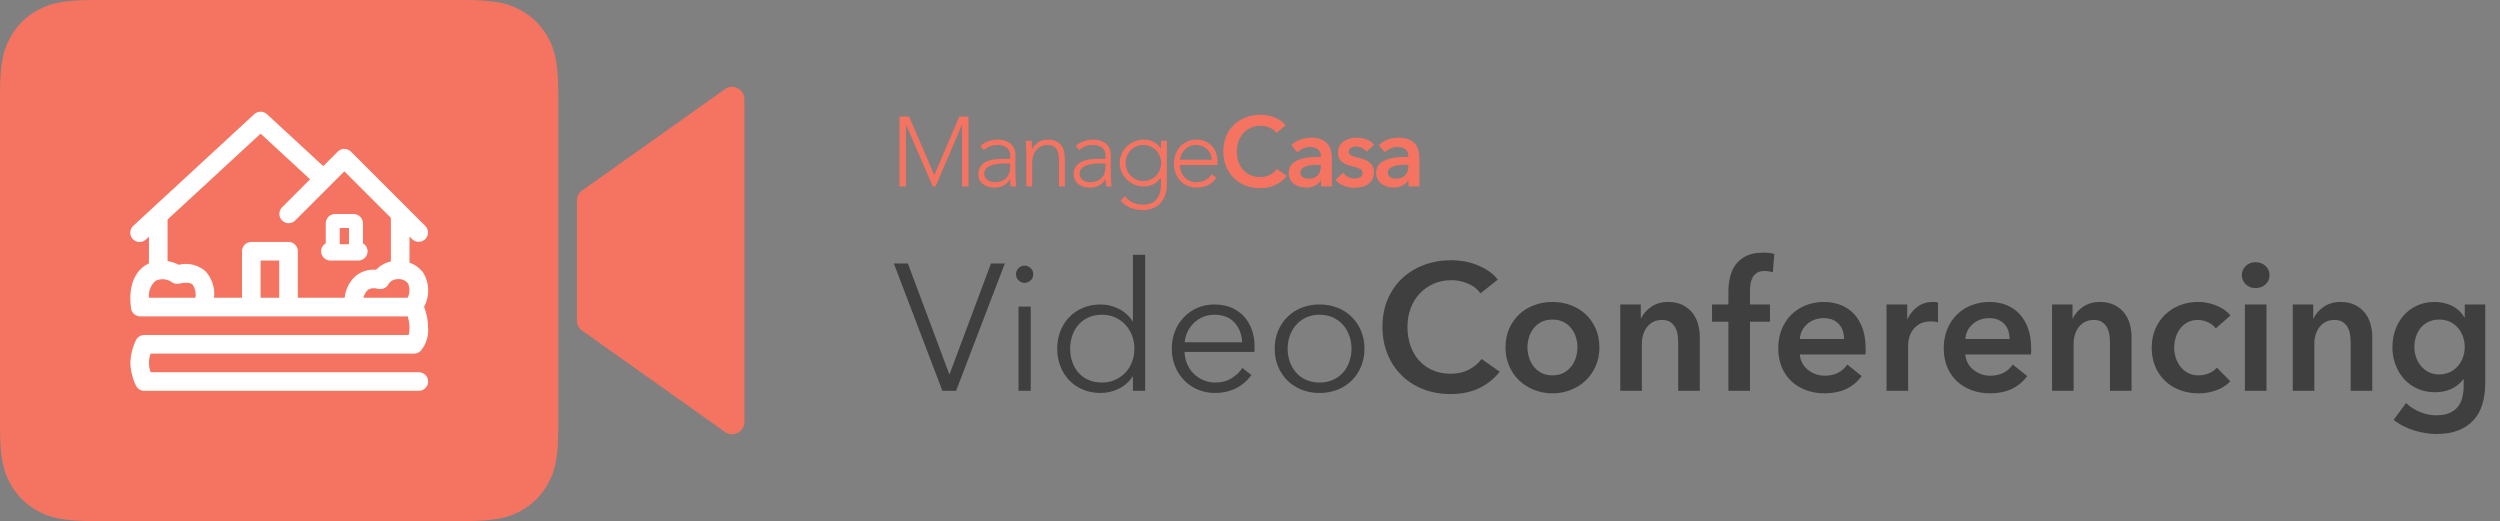 <?xml version="1.0" encoding="UTF-8"?>
<svg width="403px" height="84px" viewBox="0 0 403 84" version="1.1" xmlns="http://www.w3.org/2000/svg" xmlns:xlink="http://www.w3.org/1999/xlink">
    <rect x="0" y="0" width="403" height="84" fill="#808080" stroke="none"/>
    <title>19BFB117-382B-44F7-AA49-2C523587E53E</title>
    <g id="Templates" stroke="none" stroke-width="1" fill="none" fill-rule="evenodd">
        <g id="Zoom-Landing-2" transform="translate(-512, -272)" fill-rule="nonzero">
            <g id="center" transform="translate(472, 232)">
                <g id="logo" transform="translate(40, 40)">
                    <g id="text-logo" transform="translate(145, 18)" fill="#F57361">
                        <path d="M18.69,9.927 C18.682,9.645 18.682,9.316 18.682,8.956 L18.682,7.165 C18.752,6.402 18.459,5.651 17.891,5.137 C17.285,4.693 16.544,4.471 15.793,4.51 C15.289,4.515 14.789,4.603 14.313,4.769 C13.833,4.928 13.396,5.193 13.033,5.544 L13.581,6.194 C14.192,5.654 14.981,5.358 15.797,5.363 C16.314,5.344 16.824,5.489 17.253,5.778 C17.666,6.107 17.885,6.623 17.833,7.149 L17.833,7.595 L16.732,7.595 C16.38,7.595 15.965,7.618 15.503,7.666 C15.052,7.71 14.61,7.815 14.187,7.978 C13.783,8.139 13.423,8.394 13.138,8.722 C12.84,9.1 12.69,9.573 12.715,10.054 C12.706,10.401 12.784,10.746 12.942,11.056 C13.088,11.322 13.288,11.554 13.53,11.738 C13.778,11.913 14.057,12.04 14.352,12.114 C14.653,12.194 14.964,12.236 15.276,12.238 C15.806,12.257 16.332,12.141 16.806,11.902 C17.235,11.655 17.585,11.291 17.815,10.853 L17.846,10.853 C17.843,11.252 17.874,11.65 17.94,12.043 L18.825,12.043 C18.794,11.831 18.77,11.62 18.754,11.409 C18.739,11.198 18.726,10.97 18.714,10.727 C18.698,10.485 18.69,10.218 18.69,9.927 Z M17.829,8.848 C17.831,9.157 17.794,9.465 17.719,9.764 C17.65,10.06 17.513,10.336 17.319,10.57 C17.114,10.827 16.847,11.027 16.543,11.15 C16.152,11.314 15.73,11.391 15.306,11.378 C15.108,11.377 14.91,11.348 14.719,11.291 C14.53,11.237 14.353,11.15 14.194,11.033 C14.033,10.921 13.899,10.774 13.803,10.602 C13.57,10.156 13.618,9.615 13.926,9.216 C14.122,8.992 14.369,8.818 14.646,8.707 C14.967,8.573 15.304,8.481 15.648,8.433 C16.03,8.382 16.414,8.355 16.799,8.353 L17.833,8.353 L17.829,8.848 Z M9.651,0.789 L11.126,0.789 L11.126,12.044 L10.09,12.044 L10.09,2.124 L10.059,2.124 L5.819,12.044 L5.366,12.044 L1.066,2.124 L1.038,2.124 L1.038,12.044 L-0.002,12.044 L-0.002,0.789 L1.551,0.789 L5.606,10.232 L9.651,0.789 Z M62.426,10.359 C61.945,10.976 61.328,11.474 60.622,11.814 C59.841,12.173 58.987,12.35 58.127,12.33 C57.309,12.34 56.497,12.191 55.735,11.894 C55.033,11.618 54.395,11.201 53.86,10.669 C53.329,10.133 52.913,9.495 52.636,8.794 C52.336,8.027 52.186,7.209 52.197,6.385 C52.184,5.548 52.342,4.718 52.66,3.944 C52.95,3.245 53.382,2.615 53.93,2.093 C54.481,1.577 55.129,1.176 55.837,0.916 C56.6,0.635 57.408,0.495 58.222,0.503 C58.595,0.504 58.968,0.539 59.336,0.606 C59.717,0.674 60.09,0.782 60.45,0.926 C60.802,1.068 61.139,1.246 61.454,1.458 C61.762,1.665 62.033,1.924 62.254,2.222 L60.748,3.43 C60.459,3.032 60.061,2.726 59.602,2.55 C58.654,2.165 57.59,2.179 56.653,2.59 C56.192,2.794 55.778,3.092 55.437,3.463 C55.092,3.842 54.826,4.285 54.652,4.767 C54.465,5.287 54.372,5.836 54.378,6.389 C54.371,6.961 54.461,7.531 54.645,8.074 C54.808,8.557 55.066,9.003 55.405,9.386 C55.734,9.751 56.138,10.041 56.59,10.236 C57.081,10.444 57.61,10.547 58.143,10.538 C58.693,10.549 59.237,10.426 59.728,10.18 C60.169,9.956 60.551,9.631 60.841,9.23 L62.426,10.359 Z M68.006,4.48 C67.479,4.268 66.913,4.169 66.346,4.19 C65.766,4.189 65.19,4.293 64.646,4.495 C64.095,4.69 63.591,5 63.167,5.403 L64.138,6.562 C64.4,6.302 64.708,6.092 65.046,5.944 C65.403,5.774 65.794,5.685 66.19,5.686 C66.622,5.676 67.047,5.796 67.41,6.03 C67.755,6.268 67.948,6.67 67.92,7.087 L67.92,7.275 C67.317,7.275 66.72,7.306 66.119,7.362 C65.551,7.413 64.99,7.534 64.451,7.722 C63.985,7.878 63.563,8.143 63.222,8.497 C62.888,8.873 62.716,9.365 62.742,9.867 C62.725,10.259 62.82,10.648 63.016,10.987 C63.186,11.282 63.422,11.534 63.705,11.723 C63.983,11.904 64.29,12.037 64.613,12.115 C64.923,12.193 65.241,12.235 65.561,12.24 C66.058,12.248 66.55,12.135 66.994,11.911 C67.373,11.729 67.689,11.437 67.902,11.074 L67.949,11.074 L67.949,12.045 L69.702,12.045 L69.702,7.405 C69.703,7.019 69.653,6.635 69.554,6.262 C69.459,5.881 69.281,5.526 69.031,5.222 C68.754,4.897 68.402,4.642 68.006,4.48 Z M67.92,8.832 C67.945,9.357 67.765,9.871 67.418,10.266 C67.018,10.637 66.483,10.826 65.938,10.79 C65.781,10.79 65.623,10.774 65.469,10.743 C65.319,10.715 65.176,10.659 65.046,10.578 C64.923,10.507 64.818,10.408 64.741,10.289 C64.535,9.92 64.601,9.459 64.901,9.162 C65.106,8.985 65.346,8.854 65.606,8.778 C65.906,8.686 66.216,8.628 66.53,8.606 C66.85,8.574 67.17,8.566 67.49,8.566 L67.913,8.566 L67.92,8.832 Z M26.655,7.673 L26.655,12.044 L25.714,12.044 L25.714,7.72 C25.714,7.429 25.687,7.139 25.634,6.854 C25.587,6.588 25.494,6.332 25.359,6.098 C25.227,5.875 25.038,5.691 24.81,5.566 C24.526,5.422 24.21,5.354 23.892,5.367 C23.556,5.365 23.224,5.428 22.911,5.55 C22.605,5.671 22.331,5.861 22.111,6.106 C21.873,6.38 21.691,6.699 21.578,7.044 C21.439,7.473 21.373,7.922 21.382,8.372 L21.382,12.044 L20.442,12.044 L20.442,6.764 C20.442,6.626 20.437,6.459 20.426,6.263 C20.416,6.067 20.408,5.863 20.402,5.666 C20.397,5.47 20.39,5.29 20.379,5.106 C20.37,4.971 20.365,4.836 20.363,4.701 L21.305,4.701 C21.315,4.977 21.323,5.242 21.329,5.496 C21.326,5.661 21.338,5.826 21.367,5.989 L21.414,5.989 C21.626,5.562 21.952,5.202 22.356,4.949 C22.813,4.652 23.349,4.5 23.894,4.512 C24.369,4.493 24.842,4.586 25.274,4.782 C25.609,4.945 25.897,5.188 26.114,5.49 C26.322,5.792 26.467,6.135 26.538,6.496 C26.617,6.883 26.656,7.278 26.655,7.673 Z M83.134,5.222 C82.855,4.896 82.504,4.641 82.107,4.478 C81.58,4.267 81.015,4.168 80.447,4.188 C79.867,4.188 79.292,4.291 78.748,4.494 C78.194,4.688 77.687,4.998 77.261,5.402 L78.239,6.561 C78.5,6.299 78.808,6.089 79.147,5.942 C79.505,5.772 79.895,5.684 80.291,5.684 C80.724,5.675 81.149,5.795 81.513,6.029 C81.856,6.267 82.05,6.668 82.022,7.086 L82.022,7.274 C81.418,7.274 80.815,7.305 80.221,7.36 C79.652,7.412 79.092,7.532 78.553,7.72 C78.087,7.876 77.665,8.142 77.323,8.495 C76.989,8.871 76.814,9.363 76.838,9.866 C76.825,10.257 76.92,10.644 77.112,10.986 C77.287,11.279 77.525,11.531 77.809,11.722 C78.086,11.904 78.394,12.037 78.717,12.114 C79.027,12.192 79.345,12.234 79.665,12.238 C80.16,12.247 80.649,12.135 81.09,11.91 C81.473,11.73 81.792,11.438 82.006,11.072 L82.053,11.072 L82.053,12.043 L83.806,12.043 L83.806,7.403 C83.808,7.016 83.758,6.631 83.658,6.257 C83.562,5.877 83.383,5.523 83.134,5.222 Z M82.022,8.832 C82.047,9.357 81.867,9.871 81.52,10.266 C81.12,10.636 80.585,10.826 80.041,10.79 C79.883,10.79 79.725,10.774 79.57,10.743 C79.421,10.715 79.277,10.659 79.147,10.578 C79.024,10.507 78.92,10.408 78.842,10.289 C78.638,9.919 78.705,9.458 79.006,9.162 C79.211,8.985 79.452,8.854 79.711,8.778 C80.012,8.685 80.322,8.627 80.635,8.606 C80.972,8.574 81.293,8.566 81.595,8.566 L82.018,8.566 L82.022,8.832 Z M72.842,7.076 C73.236,7.235 73.642,7.36 74.058,7.45 C74.348,7.516 74.634,7.601 74.913,7.704 C75.193,7.806 75.458,7.948 75.698,8.126 C75.932,8.3 76.128,8.522 76.27,8.778 C76.424,9.068 76.5,9.394 76.49,9.723 C76.502,10.133 76.413,10.54 76.231,10.907 C76.067,11.221 75.831,11.491 75.541,11.694 C75.237,11.903 74.896,12.051 74.537,12.132 C74.148,12.223 73.751,12.268 73.352,12.266 C72.766,12.267 72.186,12.156 71.642,11.941 C71.115,11.743 70.642,11.424 70.261,11.011 L71.501,9.835 C71.72,10.119 71.998,10.352 72.316,10.518 C72.659,10.7 73.042,10.793 73.43,10.788 C73.57,10.788 73.71,10.772 73.846,10.741 C73.984,10.71 74.116,10.659 74.238,10.59 C74.357,10.523 74.457,10.427 74.529,10.311 C74.605,10.182 74.643,10.033 74.638,9.882 C74.653,9.586 74.48,9.313 74.207,9.198 C73.79,9.019 73.357,8.88 72.913,8.786 C72.633,8.722 72.358,8.64 72.089,8.539 C71.832,8.443 71.591,8.308 71.375,8.139 C71.166,7.974 70.994,7.765 70.873,7.527 C70.739,7.244 70.674,6.934 70.685,6.621 C70.675,6.239 70.764,5.861 70.943,5.524 C71.11,5.223 71.344,4.965 71.626,4.769 C71.919,4.568 72.243,4.421 72.586,4.332 C72.945,4.236 73.314,4.187 73.685,4.189 C74.228,4.189 74.767,4.285 75.277,4.474 C75.763,4.642 76.19,4.946 76.509,5.349 L75.286,6.448 C75.098,6.209 74.862,6.012 74.594,5.868 C74.301,5.703 73.97,5.619 73.634,5.622 C73.346,5.618 73.061,5.684 72.803,5.812 C72.559,5.927 72.41,6.179 72.426,6.448 C72.414,6.725 72.582,6.979 72.842,7.076 Z M34.062,9.927 C34.054,9.645 34.054,9.316 34.054,8.956 L34.054,7.165 C34.123,6.404 33.833,5.654 33.271,5.137 C32.661,4.694 31.918,4.472 31.165,4.51 C30.663,4.515 30.166,4.602 29.693,4.769 C29.209,4.925 28.767,5.19 28.401,5.544 L28.957,6.194 C29.564,5.653 30.351,5.357 31.165,5.363 C31.682,5.344 32.192,5.489 32.622,5.778 C33.037,6.106 33.258,6.622 33.209,7.149 L33.209,7.595 L32.105,7.595 C31.753,7.595 31.338,7.618 30.875,7.666 C30.425,7.711 29.983,7.816 29.56,7.978 C29.156,8.139 28.796,8.394 28.51,8.722 C28.213,9.1 28.063,9.573 28.088,10.054 C28.079,10.401 28.157,10.746 28.315,11.056 C28.46,11.322 28.661,11.555 28.902,11.738 C29.151,11.913 29.43,12.04 29.725,12.114 C30.025,12.194 30.335,12.237 30.646,12.24 C31.175,12.258 31.7,12.142 32.172,11.903 C32.602,11.655 32.955,11.292 33.19,10.854 L33.222,10.854 C33.219,11.253 33.25,11.651 33.315,12.045 L34.195,12.045 C34.164,11.831 34.141,11.62 34.125,11.41 C34.108,11.2 34.092,10.97 34.086,10.727 C34.07,10.485 34.062,10.218 34.062,9.927 Z M33.206,8.848 C33.205,9.157 33.166,9.465 33.088,9.764 C33.02,10.06 32.883,10.337 32.688,10.57 C32.484,10.827 32.217,11.027 31.913,11.15 C31.522,11.314 31.1,11.391 30.676,11.378 C30.477,11.377 30.279,11.348 30.089,11.291 C29.9,11.237 29.722,11.15 29.564,11.033 C29.403,10.923 29.271,10.775 29.18,10.602 C29.077,10.421 29.026,10.215 29.031,10.007 C29.021,9.72 29.115,9.438 29.298,9.216 C29.49,8.991 29.735,8.816 30.01,8.707 C30.332,8.574 30.668,8.482 31.012,8.433 C31.394,8.382 31.778,8.356 32.163,8.353 L33.203,8.353 L33.206,8.848 Z M49.338,4.8 C48.877,4.598 48.377,4.499 47.874,4.51 C47.369,4.501 46.869,4.6 46.406,4.8 C45.527,5.194 44.845,5.925 44.511,6.828 C44.329,7.316 44.239,7.834 44.245,8.355 C44.238,8.888 44.326,9.418 44.503,9.921 C44.667,10.374 44.92,10.789 45.247,11.142 C45.571,11.492 45.966,11.767 46.406,11.949 C46.885,12.145 47.399,12.243 47.918,12.238 C48.529,12.244 49.135,12.118 49.694,11.87 C50.254,11.609 50.725,11.19 51.05,10.665 L50.36,10.07 C50.115,10.481 49.756,10.812 49.326,11.025 C48.898,11.254 48.419,11.375 47.933,11.378 C47.459,11.396 46.989,11.286 46.573,11.058 C46.245,10.864 45.96,10.606 45.735,10.298 C45.535,10.023 45.389,9.712 45.304,9.382 C45.236,9.132 45.196,8.874 45.187,8.614 L51.271,8.614 L51.271,7.942 C51.272,7.514 51.197,7.09 51.052,6.689 C50.913,6.281 50.693,5.905 50.406,5.583 C50.107,5.252 49.743,4.985 49.338,4.8 Z M45.188,7.752 C45.206,7.57 45.248,7.39 45.313,7.219 C45.415,6.932 45.557,6.66 45.736,6.413 C45.955,6.12 46.229,5.872 46.542,5.685 C46.931,5.461 47.374,5.35 47.822,5.365 C48.158,5.368 48.491,5.434 48.802,5.561 C49.098,5.681 49.37,5.857 49.602,6.078 C49.828,6.29 50.009,6.546 50.134,6.83 C50.265,7.12 50.332,7.435 50.33,7.754 L45.188,7.752 Z M42.148,5.943 L42.117,5.943 C41.851,5.5 41.469,5.137 41.013,4.894 C40.509,4.627 39.946,4.495 39.376,4.51 C38.858,4.508 38.344,4.61 37.865,4.808 C37.409,5.004 36.993,5.279 36.635,5.622 C36.283,5.96 36.001,6.365 35.806,6.812 C35.398,7.746 35.398,8.807 35.806,9.741 C36.003,10.19 36.284,10.598 36.635,10.941 C37.365,11.66 38.352,12.057 39.376,12.045 C39.946,12.06 40.509,11.928 41.013,11.661 C41.469,11.418 41.851,11.055 42.117,10.611 L42.148,10.611 L42.148,11.63 C42.148,11.77 42.148,11.95 42.132,12.17 C42.123,12.41 42.089,12.649 42.03,12.882 C41.973,13.141 41.884,13.391 41.764,13.626 C41.642,13.883 41.472,14.114 41.263,14.307 C41.03,14.53 40.753,14.701 40.449,14.809 C40.06,14.95 39.648,15.016 39.235,15.004 C38.682,15.006 38.135,14.892 37.63,14.667 C37.123,14.441 36.689,14.078 36.377,13.618 L35.641,14.323 C35.833,14.568 36.057,14.787 36.306,14.973 C36.57,15.169 36.857,15.332 37.16,15.458 C37.48,15.592 37.813,15.692 38.154,15.756 C38.51,15.825 38.872,15.859 39.235,15.858 C39.647,15.853 40.057,15.799 40.457,15.698 C40.918,15.587 41.348,15.376 41.718,15.079 C42.144,14.726 42.482,14.279 42.704,13.772 C42.991,13.072 43.124,12.319 43.095,11.563 L43.095,4.698 L42.15,4.698 L42.148,5.943 Z M41.342,10.336 C41.081,10.599 40.773,10.809 40.433,10.954 C40.081,11.112 39.699,11.192 39.313,11.19 C38.925,11.19 38.54,11.11 38.185,10.954 C37.846,10.807 37.538,10.597 37.277,10.336 C37.019,10.068 36.812,9.754 36.666,9.412 C36.515,9.053 36.437,8.667 36.438,8.277 C36.439,7.887 36.516,7.501 36.666,7.141 C36.812,6.798 37.019,6.485 37.277,6.217 C37.539,5.957 37.848,5.747 38.187,5.6 C38.903,5.286 39.718,5.286 40.434,5.6 C40.774,5.746 41.083,5.956 41.343,6.218 C41.604,6.485 41.811,6.798 41.954,7.142 C42.257,7.869 42.257,8.687 41.954,9.414 C41.809,9.756 41.602,10.07 41.342,10.336 Z"></path>
                    </g>
                    <path d="M154.121,63 L161.98,42.468 L159.747,42.468 L153.077,60.303 L153.019,60.303 L146.349,42.468 L144.087,42.468 L151.917,63 L154.121,63 Z M165.17,45.6 C165.518,45.6 165.837,45.469 166.127,45.209 C166.417,44.947 166.562,44.614 166.562,44.208 C166.562,43.802 166.417,43.468 166.127,43.208 C165.837,42.947 165.518,42.816 165.17,42.816 C164.822,42.816 164.503,42.947 164.213,43.208 C163.923,43.468 163.778,43.802 163.778,44.208 C163.778,44.614 163.923,44.947 164.213,45.209 C164.503,45.469 164.822,45.6 165.17,45.6 Z M166.156,63 L166.156,49.428 L164.184,49.428 L164.184,63 L166.156,63 Z M177.437,63.348 C178.423,63.348 179.38,63.126 180.308,62.681 C181.236,62.236 181.99,61.579 182.57,60.709 L182.57,60.709 L182.628,60.709 L182.628,63 L184.6,63 L184.6,41.076 L182.628,41.076 L182.628,51.777 L182.57,51.777 C181.99,50.888 181.236,50.216 180.308,49.761 C179.38,49.307 178.423,49.08 177.437,49.08 C176.374,49.08 175.412,49.264 174.552,49.631 C173.691,49.998 172.957,50.501 172.347,51.139 C171.738,51.777 171.265,52.531 170.927,53.401 C170.588,54.271 170.419,55.209 170.419,56.214 C170.419,57.219 170.588,58.157 170.927,59.027 C171.265,59.897 171.738,60.651 172.347,61.289 C172.957,61.927 173.691,62.43 174.552,62.797 C175.412,63.164 176.374,63.348 177.437,63.348 Z M177.64,61.666 C176.828,61.666 176.103,61.526 175.465,61.245 C174.827,60.965 174.291,60.578 173.856,60.086 C173.421,59.593 173.087,59.013 172.855,58.346 C172.623,57.678 172.507,56.968 172.507,56.214 C172.507,55.46 172.623,54.749 172.855,54.083 C173.087,53.416 173.421,52.836 173.856,52.343 C174.291,51.849 174.827,51.458 175.465,51.168 C176.103,50.878 176.828,50.733 177.64,50.733 C178.394,50.733 179.09,50.873 179.728,51.154 C180.366,51.434 180.917,51.821 181.381,52.313 C181.845,52.806 182.208,53.386 182.469,54.053 C182.73,54.721 182.86,55.441 182.86,56.214 C182.86,56.987 182.73,57.708 182.469,58.374 C182.208,59.041 181.845,59.617 181.381,60.1 C180.917,60.583 180.366,60.965 179.728,61.245 C179.09,61.526 178.394,61.666 177.64,61.666 Z M195.91,63.348 C197.031,63.348 198.08,63.126 199.056,62.681 C200.033,62.236 200.927,61.502 201.739,60.477 L201.739,60.477 L200.26,59.317 C199.873,59.936 199.308,60.482 198.564,60.956 C197.819,61.429 196.935,61.666 195.91,61.666 C195.214,61.666 194.566,61.535 193.967,61.275 C193.368,61.014 192.846,60.661 192.401,60.216 C191.956,59.771 191.608,59.249 191.357,58.65 C191.106,58.051 190.97,57.413 190.951,56.736 L190.951,56.736 L202.203,56.736 C202.222,56.562 202.232,56.398 202.232,56.243 L202.232,56.243 L202.232,55.808 C202.232,54.88 202.092,54.01 201.811,53.198 C201.531,52.386 201.12,51.675 200.579,51.066 C200.038,50.458 199.361,49.974 198.549,49.617 C197.737,49.259 196.799,49.08 195.736,49.08 C194.769,49.08 193.87,49.259 193.039,49.617 C192.208,49.974 191.483,50.472 190.864,51.11 C190.245,51.748 189.762,52.502 189.414,53.372 C189.066,54.242 188.892,55.189 188.892,56.214 C188.892,57.239 189.071,58.186 189.429,59.056 C189.786,59.926 190.274,60.68 190.893,61.318 C191.512,61.956 192.251,62.454 193.112,62.812 C193.972,63.169 194.905,63.348 195.91,63.348 Z M200.231,55.17 L190.98,55.17 C191.019,54.59 191.164,54.034 191.415,53.502 C191.666,52.971 192.005,52.497 192.43,52.081 C192.855,51.666 193.348,51.337 193.909,51.096 C194.47,50.854 195.079,50.733 195.736,50.733 C197.147,50.733 198.235,51.154 198.999,51.995 C199.762,52.836 200.173,53.894 200.231,55.17 L200.231,55.17 Z M212.701,63.348 C213.764,63.348 214.741,63.169 215.63,62.812 C216.519,62.454 217.283,61.956 217.921,61.318 C218.559,60.68 219.057,59.926 219.415,59.056 C219.772,58.186 219.951,57.239 219.951,56.214 C219.951,55.189 219.772,54.242 219.415,53.372 C219.057,52.502 218.559,51.748 217.921,51.11 C217.283,50.472 216.519,49.974 215.63,49.617 C214.741,49.259 213.764,49.08 212.701,49.08 C211.657,49.08 210.69,49.259 209.801,49.617 C208.912,49.974 208.148,50.472 207.51,51.11 C206.872,51.748 206.374,52.502 206.017,53.372 C205.659,54.242 205.48,55.189 205.48,56.214 C205.48,57.239 205.659,58.186 206.017,59.056 C206.374,59.926 206.872,60.68 207.51,61.318 C208.148,61.956 208.912,62.454 209.801,62.812 C210.69,63.169 211.657,63.348 212.701,63.348 Z M212.701,61.666 C211.908,61.666 211.198,61.526 210.57,61.245 C209.941,60.965 209.405,60.578 208.96,60.086 C208.515,59.593 208.172,59.013 207.93,58.346 C207.689,57.678 207.568,56.968 207.568,56.214 C207.568,55.46 207.689,54.749 207.93,54.083 C208.172,53.416 208.515,52.836 208.96,52.343 C209.405,51.849 209.941,51.458 210.57,51.168 C211.198,50.878 211.908,50.733 212.701,50.733 C213.494,50.733 214.209,50.878 214.847,51.168 C215.485,51.458 216.026,51.849 216.471,52.343 C216.916,52.836 217.259,53.416 217.5,54.083 C217.742,54.749 217.863,55.46 217.863,56.214 C217.863,56.968 217.742,57.678 217.5,58.346 C217.259,59.013 216.916,59.593 216.471,60.086 C216.026,60.578 215.485,60.965 214.847,61.245 C214.209,61.526 213.494,61.666 212.701,61.666 Z M233.813,63.522 C235.572,63.522 237.109,63.208 238.424,62.58 C239.739,61.951 240.85,61.067 241.759,59.926 L241.759,59.926 L238.83,57.867 C238.308,58.582 237.622,59.157 236.771,59.593 C235.92,60.028 234.944,60.245 233.842,60.245 C232.779,60.245 231.822,60.061 230.971,59.694 C230.12,59.327 229.391,58.809 228.781,58.142 C228.173,57.475 227.704,56.678 227.375,55.75 C227.046,54.822 226.882,53.797 226.882,52.676 C226.882,51.613 227.051,50.627 227.389,49.718 C227.728,48.809 228.211,48.017 228.839,47.34 C229.468,46.663 230.217,46.132 231.087,45.745 C231.957,45.358 232.924,45.165 233.987,45.165 C234.818,45.165 235.669,45.334 236.539,45.672 C237.409,46.011 238.115,46.547 238.656,47.282 L238.656,47.282 L241.44,45.078 C241.034,44.537 240.541,44.073 239.961,43.686 C239.381,43.299 238.762,42.975 238.105,42.715 C237.448,42.453 236.761,42.26 236.046,42.135 C235.331,42.009 234.644,41.946 233.987,41.946 C232.402,41.946 230.932,42.197 229.579,42.7 C228.226,43.203 227.051,43.918 226.055,44.846 C225.06,45.774 224.277,46.9 223.707,48.224 C223.136,49.549 222.851,51.033 222.851,52.676 C222.851,54.281 223.122,55.745 223.663,57.069 C224.204,58.394 224.958,59.535 225.925,60.492 C226.892,61.449 228.047,62.193 229.391,62.724 C230.734,63.256 232.208,63.522 233.813,63.522 Z M250.256,63.406 C251.3,63.406 252.286,63.222 253.214,62.855 C254.142,62.488 254.944,61.98 255.621,61.333 C256.298,60.685 256.834,59.907 257.231,58.998 C257.627,58.089 257.825,57.084 257.825,55.982 C257.825,54.88 257.627,53.88 257.231,52.98 C256.834,52.081 256.298,51.313 255.621,50.675 C254.944,50.037 254.142,49.544 253.214,49.196 C252.286,48.848 251.3,48.674 250.256,48.674 C249.212,48.674 248.226,48.848 247.298,49.196 C246.37,49.544 245.568,50.037 244.891,50.675 C244.214,51.313 243.678,52.081 243.281,52.98 C242.885,53.88 242.687,54.88 242.687,55.982 C242.687,57.084 242.885,58.089 243.281,58.998 C243.678,59.907 244.214,60.685 244.891,61.333 C245.568,61.98 246.37,62.488 247.298,62.855 C248.226,63.222 249.212,63.406 250.256,63.406 Z M250.256,60.506 C249.56,60.506 248.961,60.371 248.458,60.1 C247.955,59.829 247.54,59.481 247.211,59.056 C246.882,58.631 246.636,58.147 246.471,57.606 C246.307,57.065 246.225,56.523 246.225,55.982 C246.225,55.441 246.307,54.904 246.471,54.373 C246.636,53.841 246.882,53.362 247.211,52.937 C247.54,52.512 247.955,52.169 248.458,51.907 C248.961,51.647 249.56,51.516 250.256,51.516 C250.952,51.516 251.551,51.647 252.054,51.907 C252.557,52.169 252.972,52.512 253.301,52.937 C253.63,53.362 253.876,53.841 254.041,54.373 C254.205,54.904 254.287,55.441 254.287,55.982 C254.287,56.523 254.205,57.065 254.041,57.606 C253.876,58.147 253.63,58.631 253.301,59.056 C252.972,59.481 252.557,59.829 252.054,60.1 C251.551,60.371 250.952,60.506 250.256,60.506 Z M264.669,63 L264.669,55.344 C264.669,54.88 264.737,54.421 264.872,53.967 C265.007,53.512 265.205,53.111 265.466,52.763 C265.728,52.415 266.061,52.13 266.467,51.907 C266.873,51.685 267.356,51.574 267.917,51.574 C268.478,51.574 268.927,51.69 269.265,51.922 C269.604,52.154 269.87,52.449 270.063,52.806 C270.256,53.164 270.382,53.565 270.44,54.01 C270.498,54.455 270.527,54.88 270.527,55.286 L270.527,55.286 L270.527,63 L274.007,63 L274.007,54.3 C274.007,53.585 273.91,52.889 273.717,52.212 C273.524,51.535 273.219,50.936 272.803,50.414 C272.388,49.892 271.856,49.471 271.209,49.153 C270.561,48.834 269.783,48.674 268.874,48.674 C267.83,48.674 266.926,48.94 266.163,49.471 C265.399,50.003 264.862,50.617 264.553,51.313 L264.553,51.313 L264.495,51.313 L264.495,49.08 L261.189,49.08 L261.189,63 L264.669,63 Z M282.098,63 L282.098,51.864 L285.317,51.864 L285.317,49.08 L282.098,49.08 L282.098,46.818 C282.098,46.47 282.127,46.112 282.185,45.745 C282.243,45.378 282.354,45.039 282.519,44.73 C282.683,44.421 282.92,44.169 283.229,43.976 C283.538,43.783 283.944,43.686 284.447,43.686 C284.698,43.686 284.935,43.705 285.158,43.744 C285.38,43.783 285.588,43.831 285.781,43.889 L285.781,43.889 L286.013,40.931 C285.742,40.854 285.476,40.8 285.216,40.772 C284.954,40.742 284.631,40.728 284.244,40.728 C283.161,40.728 282.262,40.897 281.547,41.236 C280.832,41.574 280.257,42.033 279.822,42.613 C279.387,43.193 279.077,43.865 278.894,44.629 C278.71,45.392 278.618,46.19 278.618,47.021 L278.618,47.021 L278.618,49.08 L275.979,49.08 L275.979,51.864 L278.618,51.864 L278.618,63 L282.098,63 Z M294.133,63.406 C296.743,63.406 298.734,62.478 300.107,60.622 L300.107,60.622 L297.787,58.766 C297.4,59.327 296.907,59.767 296.308,60.086 C295.709,60.404 294.974,60.564 294.104,60.564 C293.601,60.564 293.118,60.477 292.654,60.303 C292.19,60.129 291.774,59.892 291.407,59.593 C291.04,59.293 290.745,58.935 290.522,58.52 C290.3,58.104 290.17,57.645 290.131,57.142 L290.131,57.142 L300.716,57.142 C300.735,56.987 300.745,56.833 300.745,56.678 L300.745,56.678 L300.745,56.214 C300.745,54.957 300.576,53.86 300.238,52.922 C299.899,51.985 299.43,51.202 298.831,50.574 C298.232,49.945 297.521,49.471 296.7,49.153 C295.878,48.834 294.984,48.674 294.017,48.674 C292.973,48.674 292.002,48.853 291.103,49.211 C290.204,49.568 289.425,50.071 288.768,50.718 C288.111,51.366 287.594,52.149 287.216,53.068 C286.839,53.986 286.651,55.006 286.651,56.127 C286.651,57.268 286.839,58.288 287.216,59.187 C287.594,60.086 288.115,60.844 288.783,61.463 C289.45,62.082 290.237,62.56 291.146,62.898 C292.055,63.237 293.05,63.406 294.133,63.406 Z M297.265,54.648 L290.131,54.648 C290.208,53.662 290.61,52.855 291.334,52.227 C292.06,51.598 292.944,51.284 293.988,51.284 C294.549,51.284 295.037,51.376 295.452,51.559 C295.868,51.743 296.211,51.99 296.482,52.299 C296.753,52.608 296.951,52.966 297.077,53.372 C297.202,53.778 297.265,54.203 297.265,54.648 L297.265,54.648 Z M307.589,63 L307.589,55.547 C307.589,55.296 307.637,54.957 307.734,54.532 C307.831,54.107 308.014,53.691 308.285,53.285 C308.556,52.879 308.933,52.531 309.416,52.241 C309.899,51.951 310.537,51.806 311.33,51.806 C311.485,51.806 311.644,51.816 311.808,51.835 C311.973,51.854 312.171,51.893 312.403,51.951 L312.403,51.951 L312.403,48.761 C312.287,48.722 312.152,48.698 311.997,48.688 C311.842,48.679 311.697,48.674 311.562,48.674 C310.634,48.674 309.822,48.925 309.126,49.428 C308.43,49.931 307.889,50.588 307.502,51.4 L307.502,51.4 L307.444,51.4 L307.444,49.08 L304.109,49.08 L304.109,63 L307.589,63 Z M320.813,63.406 C323.423,63.406 325.414,62.478 326.787,60.622 L326.787,60.622 L324.467,58.766 C324.08,59.327 323.587,59.767 322.988,60.086 C322.389,60.404 321.654,60.564 320.784,60.564 C320.281,60.564 319.798,60.477 319.334,60.303 C318.87,60.129 318.454,59.892 318.087,59.593 C317.72,59.293 317.425,58.935 317.202,58.52 C316.98,58.104 316.85,57.645 316.811,57.142 L316.811,57.142 L327.396,57.142 C327.415,56.987 327.425,56.833 327.425,56.678 L327.425,56.678 L327.425,56.214 C327.425,54.957 327.256,53.86 326.918,52.922 C326.579,51.985 326.11,51.202 325.511,50.574 C324.912,49.945 324.201,49.471 323.38,49.153 C322.558,48.834 321.664,48.674 320.697,48.674 C319.653,48.674 318.682,48.853 317.783,49.211 C316.884,49.568 316.105,50.071 315.448,50.718 C314.791,51.366 314.274,52.149 313.897,53.068 C313.519,53.986 313.331,55.006 313.331,56.127 C313.331,57.268 313.519,58.288 313.897,59.187 C314.274,60.086 314.796,60.844 315.462,61.463 C316.13,62.082 316.917,62.56 317.826,62.898 C318.735,63.237 319.73,63.406 320.813,63.406 Z M323.945,54.648 L316.811,54.648 C316.888,53.662 317.289,52.855 318.014,52.227 C318.74,51.598 319.624,51.284 320.668,51.284 C321.229,51.284 321.717,51.376 322.132,51.559 C322.548,51.743 322.891,51.99 323.162,52.299 C323.433,52.608 323.631,52.966 323.757,53.372 C323.882,53.778 323.945,54.203 323.945,54.648 L323.945,54.648 Z M334.269,63 L334.269,55.344 C334.269,54.88 334.337,54.421 334.472,53.967 C334.607,53.512 334.805,53.111 335.067,52.763 C335.327,52.415 335.661,52.13 336.067,51.907 C336.473,51.685 336.956,51.574 337.517,51.574 C338.078,51.574 338.527,51.69 338.865,51.922 C339.204,52.154 339.47,52.449 339.663,52.806 C339.856,53.164 339.982,53.565 340.04,54.01 C340.098,54.455 340.127,54.88 340.127,55.286 L340.127,55.286 L340.127,63 L343.607,63 L343.607,54.3 C343.607,53.585 343.51,52.889 343.317,52.212 C343.124,51.535 342.819,50.936 342.404,50.414 C341.988,49.892 341.456,49.471 340.808,49.153 C340.161,48.834 339.383,48.674 338.474,48.674 C337.43,48.674 336.526,48.94 335.762,49.471 C334.999,50.003 334.462,50.617 334.153,51.313 L334.153,51.313 L334.095,51.313 L334.095,49.08 L330.789,49.08 L330.789,63 L334.269,63 Z M354.395,63.406 C355.439,63.406 356.411,63.237 357.31,62.898 C358.209,62.56 358.948,62.082 359.528,61.463 L359.528,61.463 L357.353,59.259 C357.024,59.665 356.589,59.974 356.048,60.187 C355.507,60.4 354.965,60.506 354.424,60.506 C353.767,60.506 353.192,60.376 352.699,60.114 C352.205,59.853 351.795,59.51 351.466,59.085 C351.137,58.66 350.891,58.181 350.726,57.65 C350.562,57.118 350.48,56.581 350.48,56.04 C350.48,55.499 350.557,54.962 350.712,54.431 C350.867,53.899 351.103,53.42 351.423,52.995 C351.741,52.57 352.143,52.227 352.626,51.965 C353.109,51.705 353.67,51.574 354.308,51.574 C354.869,51.574 355.42,51.705 355.961,51.965 C356.502,52.227 356.908,52.55 357.179,52.937 L357.179,52.937 L359.557,50.849 C358.996,50.172 358.238,49.641 357.281,49.254 C356.324,48.867 355.333,48.674 354.308,48.674 C353.283,48.674 352.322,48.848 351.423,49.196 C350.524,49.544 349.736,50.037 349.059,50.675 C348.382,51.313 347.846,52.086 347.45,52.995 C347.053,53.904 346.855,54.919 346.855,56.04 C346.855,57.2 347.053,58.234 347.45,59.143 C347.846,60.052 348.387,60.825 349.074,61.463 C349.76,62.101 350.562,62.584 351.481,62.913 C352.399,63.242 353.37,63.406 354.395,63.406 Z M363.588,46.441 C364.226,46.441 364.762,46.243 365.197,45.846 C365.632,45.45 365.85,44.952 365.85,44.353 C365.85,43.754 365.632,43.256 365.197,42.859 C364.762,42.463 364.226,42.265 363.588,42.265 C362.95,42.265 362.423,42.473 362.007,42.889 C361.592,43.304 361.384,43.792 361.384,44.353 C361.384,44.914 361.592,45.402 362.007,45.818 C362.423,46.233 362.95,46.441 363.588,46.441 Z M365.357,63 L365.357,49.08 L361.877,49.08 L361.877,63 L365.357,63 Z M373.071,63 L373.071,55.344 C373.071,54.88 373.139,54.421 373.274,53.967 C373.409,53.512 373.608,53.111 373.868,52.763 C374.13,52.415 374.463,52.13 374.869,51.907 C375.275,51.685 375.758,51.574 376.319,51.574 C376.88,51.574 377.329,51.69 377.668,51.922 C378.006,52.154 378.272,52.449 378.465,52.806 C378.658,53.164 378.784,53.565 378.842,54.01 C378.9,54.455 378.929,54.88 378.929,55.286 L378.929,55.286 L378.929,63 L382.409,63 L382.409,54.3 C382.409,53.585 382.312,52.889 382.119,52.212 C381.926,51.535 381.621,50.936 381.205,50.414 C380.79,49.892 380.258,49.471 379.611,49.153 C378.963,48.834 378.185,48.674 377.276,48.674 C376.232,48.674 375.328,48.94 374.565,49.471 C373.801,50.003 373.264,50.617 372.955,51.313 L372.955,51.313 L372.897,51.313 L372.897,49.08 L369.591,49.08 L369.591,63 L373.071,63 Z M392.762,69.96 C394.115,69.96 395.285,69.767 396.271,69.38 C397.257,68.993 398.074,68.447 398.721,67.742 C399.369,67.036 399.848,66.175 400.157,65.16 C400.466,64.145 400.621,63.01 400.621,61.753 L400.621,61.753 L400.621,49.08 L397.315,49.08 L397.315,51.168 L397.257,51.168 C396.754,50.317 396.078,49.689 395.227,49.283 C394.376,48.877 393.458,48.674 392.472,48.674 C391.428,48.674 390.486,48.867 389.644,49.254 C388.803,49.641 388.088,50.163 387.498,50.82 C386.909,51.477 386.454,52.251 386.135,53.14 C385.817,54.029 385.657,54.977 385.657,55.982 C385.657,56.968 385.821,57.901 386.15,58.781 C386.479,59.66 386.938,60.429 387.527,61.086 C388.117,61.743 388.837,62.265 389.688,62.652 C390.539,63.039 391.486,63.232 392.53,63.232 C393.497,63.232 394.372,63.053 395.154,62.696 C395.938,62.338 396.58,61.821 397.083,61.144 L397.083,61.144 L397.141,61.144 L397.141,62.159 C397.141,62.855 397.068,63.493 396.923,64.073 C396.779,64.653 396.537,65.156 396.199,65.581 C395.86,66.006 395.406,66.34 394.836,66.582 C394.265,66.823 393.564,66.944 392.733,66.944 C391.863,66.944 391.003,66.775 390.152,66.436 C389.301,66.098 388.538,65.61 387.861,64.972 L387.861,64.972 L385.86,67.669 C386.305,68.036 386.807,68.365 387.368,68.655 C387.929,68.945 388.514,69.187 389.123,69.38 C389.731,69.573 390.35,69.718 390.978,69.815 C391.607,69.912 392.201,69.96 392.762,69.96 Z M393.168,60.361 C392.549,60.361 391.993,60.235 391.5,59.984 C391.007,59.733 390.592,59.399 390.253,58.983 C389.915,58.568 389.654,58.099 389.471,57.577 C389.287,57.055 389.195,56.514 389.195,55.953 C389.195,55.334 389.287,54.754 389.471,54.213 C389.654,53.672 389.915,53.203 390.253,52.806 C390.592,52.41 391.007,52.096 391.5,51.864 C391.993,51.632 392.559,51.516 393.197,51.516 C393.835,51.516 394.405,51.632 394.908,51.864 C395.411,52.096 395.841,52.415 396.199,52.821 C396.556,53.227 396.832,53.701 397.025,54.242 C397.218,54.783 397.315,55.354 397.315,55.953 C397.315,56.533 397.218,57.089 397.025,57.62 C396.832,58.152 396.556,58.621 396.199,59.027 C395.841,59.433 395.406,59.757 394.894,59.998 C394.381,60.24 393.806,60.361 393.168,60.361 Z" id="VideoConferencing" fill="#3F3F3F"></path>
                    <g id="video-logo">
                        <path d="M74.617,6.21504185e-16 C79.966,-3.61111829e-16 81.906,0.557 83.861,1.603 C85.817,2.649 87.351,4.183 88.397,6.139 C89.443,8.094 90,10.034 90,15.383 L90,68.617 C90,73.966 89.443,75.906 88.397,77.861 C87.351,79.817 85.817,81.351 83.861,82.397 C81.906,83.443 79.966,84 74.617,84 L15.383,84 C10.034,84 8.094,83.443 6.139,82.397 C4.183,81.351 2.649,79.817 1.603,77.861 C0.557,75.906 2.4074122e-16,73.966 -4.14336123e-16,68.617 L4.14336123e-16,15.383 C-2.4074122e-16,10.034 0.557,8.094 1.603,6.139 C2.649,4.183 4.183,2.649 6.139,1.603 C8.094,0.557 10.034,3.61111829e-16 15.383,-6.21504185e-16 L74.617,6.21504185e-16 Z M117.032,14.252 C117.651,13.907 118.407,13.918 119.016,14.28 C119.625,14.639 119.999,15.293 120,16 L120,16 L120,68 C119.999,68.707 119.625,69.361 119.016,69.72 C118.408,70.085 117.65,70.095 117.032,69.748 L117.032,69.748 L94.032,53.428 C93.396,53.076 93.001,52.407 93,51.68 L93,51.68 L93,32.32 C93.001,31.593 93.396,30.924 94.032,30.572 L94.032,30.572 Z" id="video-icon" fill="#F57361"></path>
                        <g id="logo" transform="translate(21, 18)" fill="#FFFFFF">
                            <path d="M45.45,20.56 C46.039,21.129 46.974,21.121 47.553,20.542 C48.131,19.964 48.14,19.028 47.571,18.439 L44.571,15.439 L35.571,6.439 C34.985,5.854 34.036,5.854 33.45,6.439 L31.109,8.781 L22.028,0.397 C21.453,-0.132 20.568,-0.132 19.994,0.397 L3.461,15.652 L3.437,15.675 L0.494,18.397 C0.094,18.759 -0.081,19.308 0.036,19.835 C0.152,20.361 0.543,20.784 1.058,20.943 C1.574,21.102 2.135,20.972 2.528,20.602 L3.011,20.152 L3.011,24.45 C2.821,24.537 2.637,24.637 2.462,24.75 C1.341,25.459 -0.453,27.312 0.12,31.695 C0.218,32.442 0.855,33 1.608,33 L44.726,33 C44.909,33.61 45.005,34.243 45.011,34.879 C45.017,35.258 44.97,35.635 44.873,36 L2.261,36 C1.692,36 1.172,36.321 0.918,36.829 C0.363,37.976 0.054,39.227 0.011,40.5 C0.054,41.773 0.363,43.024 0.918,44.17 C1.172,44.679 1.692,45 2.261,45 L46.511,45 C47.339,45 48.011,44.328 48.011,43.5 C48.011,42.672 47.339,42 46.511,42 L3.281,42 C2.921,41.032 2.921,39.968 3.281,39 L45.761,39 C46.154,38.999 46.531,38.843 46.811,38.566 C47.677,37.542 48.108,36.218 48.011,34.879 C48.003,33.705 47.784,32.543 47.364,31.446 C48.276,29.758 48.246,27.717 47.283,26.056 C46.731,25.254 45.934,24.652 45.011,24.342 L45.011,20.121 L45.45,20.56 Z M3.011,30 C2.896,28.972 3.293,27.954 4.073,27.274 C4.941,26.843 5.979,26.94 6.753,27.523 C7.088,27.736 7.495,27.808 7.883,27.721 C8.493,27.585 9.585,27.421 10.056,27.888 C10.473,28.508 10.631,29.265 10.497,30 L3.011,30 Z M24.011,30 L21.011,30 L21.011,24 L24.011,24 L24.011,30 Z M34.559,30 L27.011,30 L27.011,22.5 C27.011,21.672 26.339,21 25.511,21 L19.511,21 C18.682,21 18.011,21.672 18.011,22.5 L18.011,30 L13.502,30 C13.68,28.454 13.189,26.906 12.152,25.746 C10.969,24.699 9.348,24.301 7.815,24.681 C7.248,24.389 6.639,24.187 6.011,24.082 L6.011,17.388 L21.011,3.541 L28.986,10.903 L24.45,15.439 C23.882,16.028 23.89,16.964 24.468,17.542 C25.047,18.121 25.983,18.129 26.571,17.56 L34.511,9.621 L42.011,17.121 L42.011,24.15 C41.098,24.346 40.265,24.812 39.623,25.489 C38.321,25.359 37.027,25.808 36.087,26.718 C35.22,27.607 34.681,28.764 34.559,30 Z M44.714,30 L37.595,30 C37.68,29.572 37.883,29.177 38.181,28.858 C38.331,28.708 38.781,28.272 39.95,28.558 C40.631,28.725 41.336,28.398 41.649,27.771 C41.965,27.285 42.507,26.994 43.086,27 C43.731,26.924 44.37,27.187 44.774,27.696 C45.1,28.434 45.077,29.28 44.711,30 L44.714,30 Z M37.511,21.229 L37.511,18 C37.511,17.172 36.839,16.5 36.011,16.5 L33.011,16.5 C32.182,16.5 31.511,17.172 31.511,18 L31.511,21.229 C31.053,21.49 30.767,21.973 30.761,22.5 C30.761,23.328 31.432,24 32.261,24 L36.761,24 C37.589,24 38.261,23.328 38.261,22.5 C38.254,21.973 37.969,21.49 37.511,21.229 Z M35.261,21.379 L33.761,21.379 L33.761,18.75 L35.261,18.75 L35.261,21.379 Z"></path>
                        </g>
                    </g>
                </g>
            </g>
        </g>
    </g>
</svg>